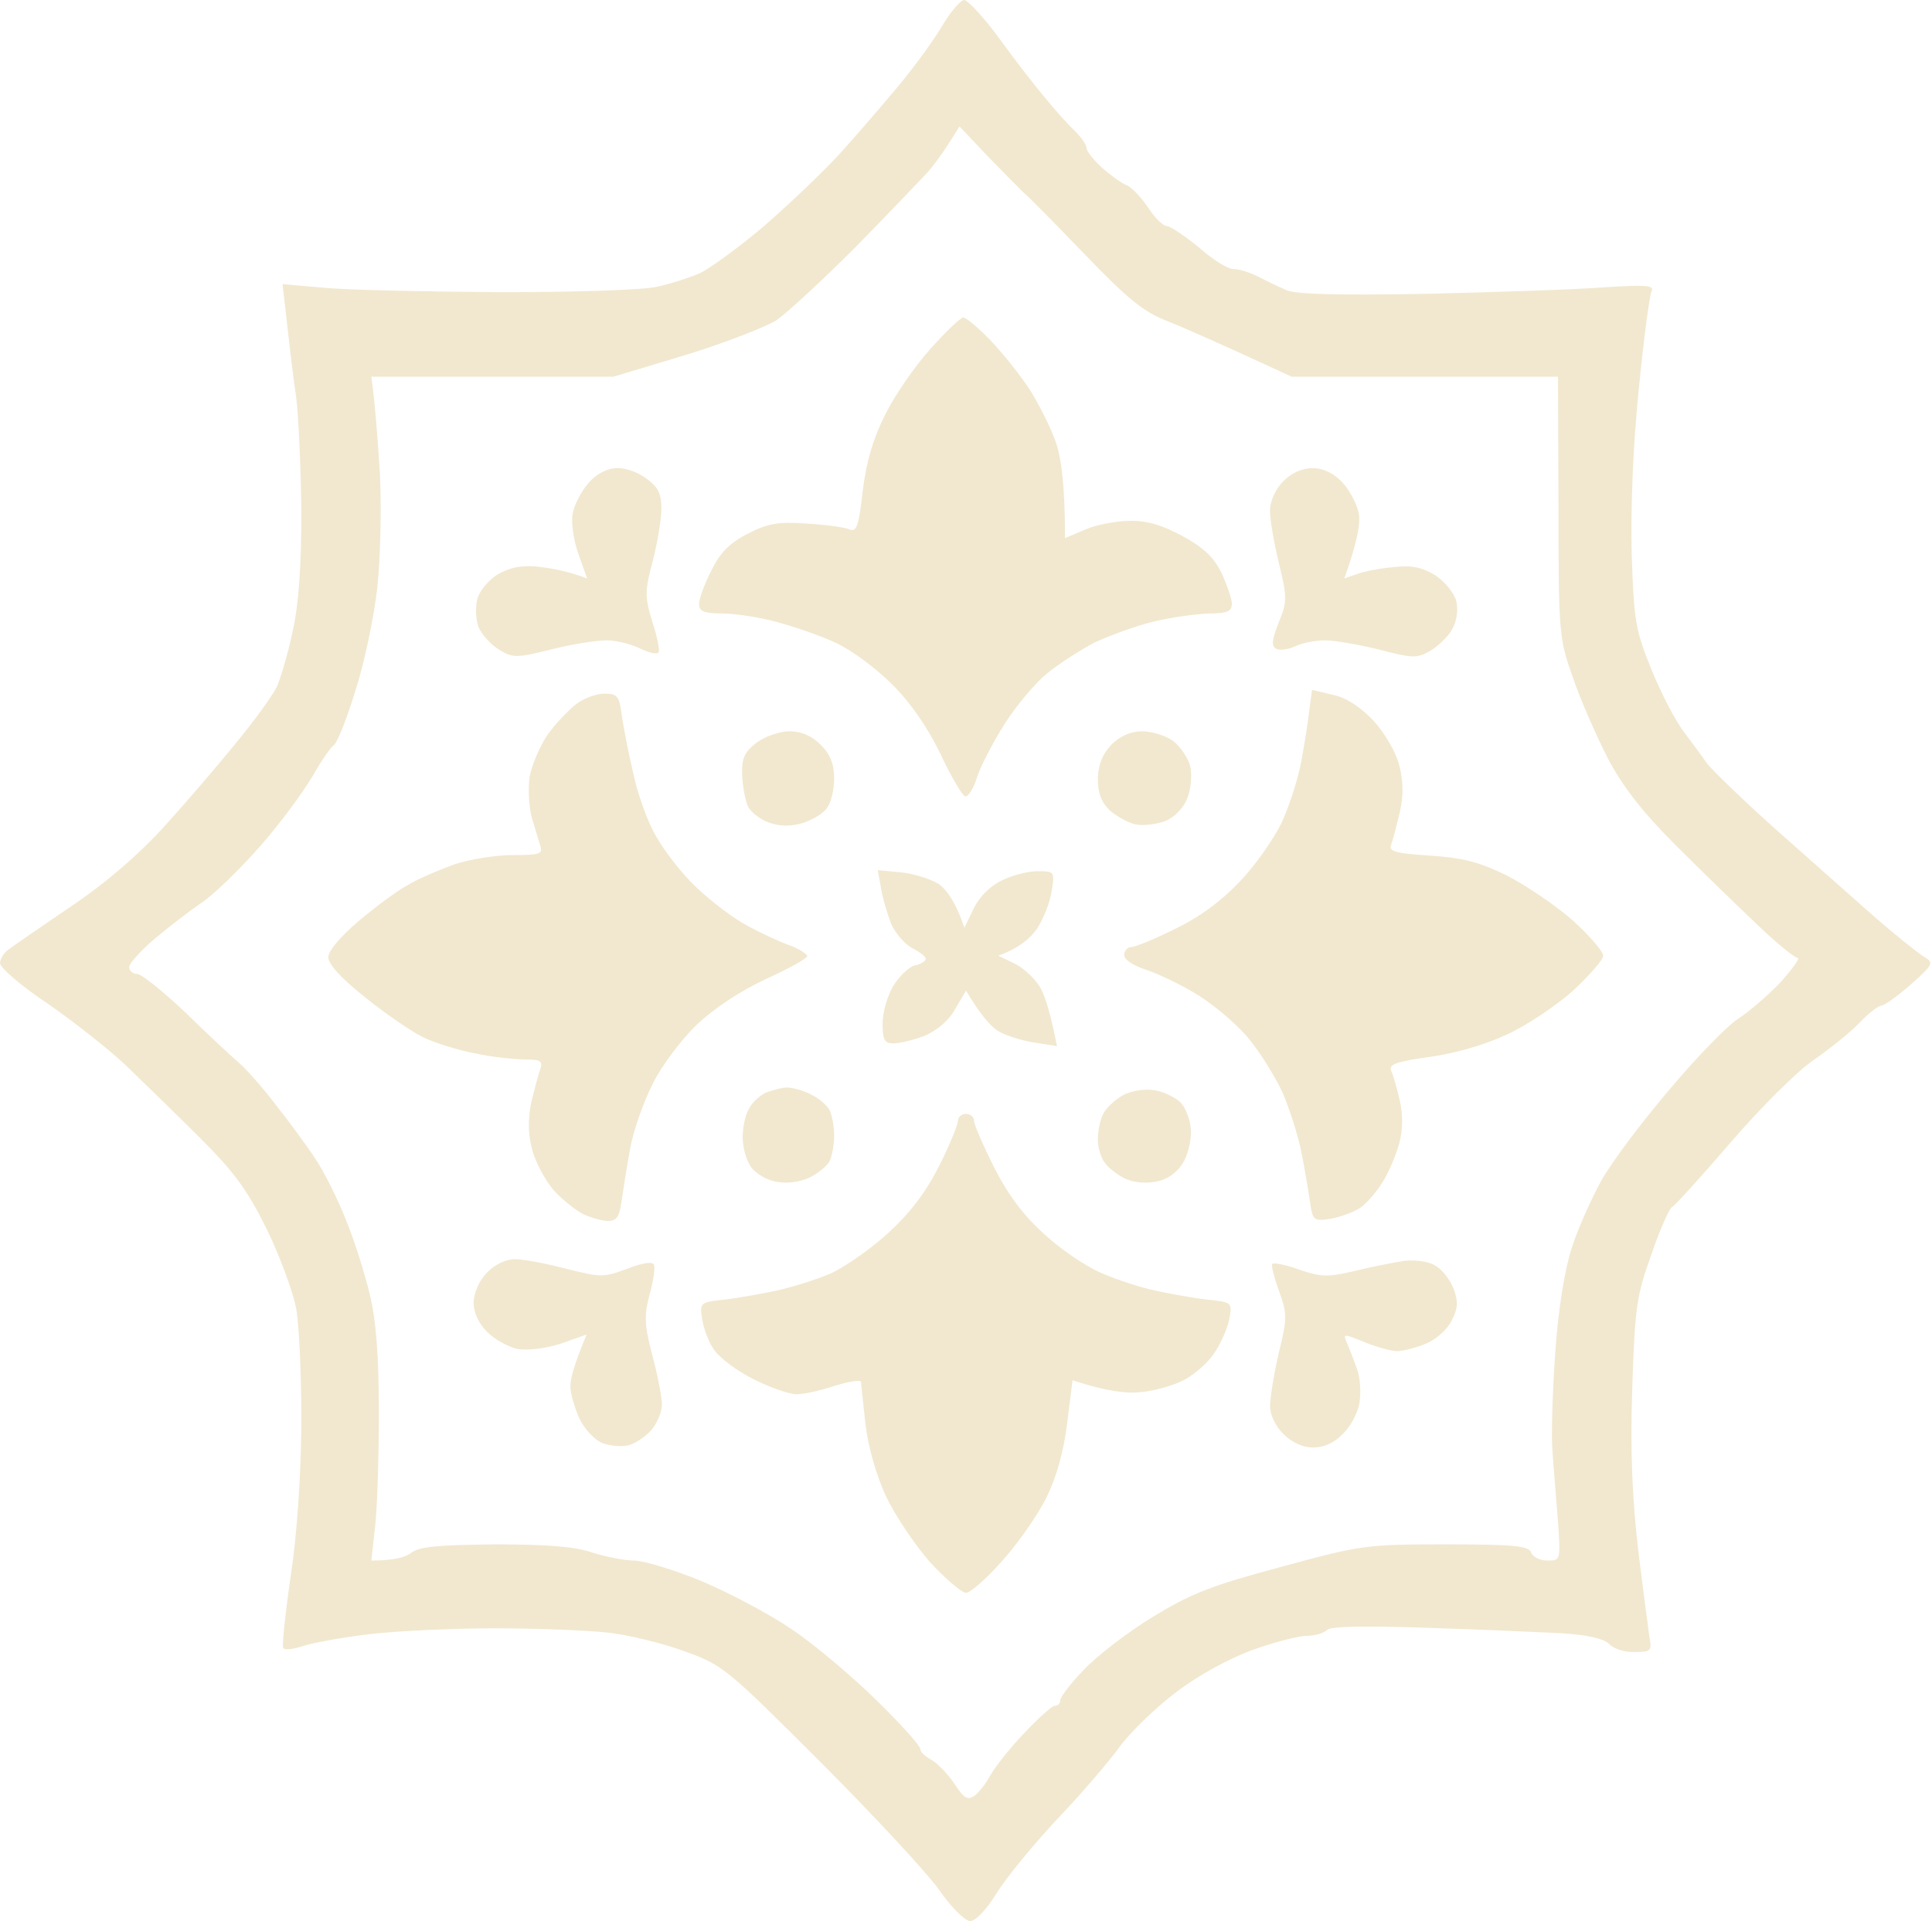 <?xml version="1.0" encoding="UTF-8"?> <svg xmlns="http://www.w3.org/2000/svg" viewBox="0 0 359 357" width="359" height="357"> <title>file</title> <style> .s0 { fill: #f1e8cf } </style> <path id="Path 0" fill-rule="evenodd" class="s0" d="m179.2 0c0.7 0.1 3.7 3.3 6.6 7.3 2.9 4 6.7 8.9 8.5 11 1.8 2.2 4.2 4.9 5.4 6 1.2 1.2 2.2 2.6 2.2 3.2 0 0.6 1.3 2.2 2.8 3.6 1.6 1.4 3.6 2.9 4.6 3.3 0.9 0.3 2.7 2.2 4 4.1 1.2 1.9 2.8 3.5 3.5 3.5 0.6 0 3.3 1.8 6 4 2.6 2.3 5.5 4.1 6.5 4 0.9 0 2.9 0.6 4.5 1.4 1.5 0.8 3.8 1.9 5.2 2.5 1.7 0.8 9.7 1 26 0.7 12.9-0.3 27.8-0.8 33-1.2 7.8-0.5 9.4-0.4 8.9 0.7-0.4 0.8-1.5 9.1-2.4 18.4-1.1 10.9-1.5 21.9-1.3 30.5 0.4 12.4 0.7 14.1 3.7 21.5 1.8 4.4 4.5 9.6 6 11.5 1.4 1.9 3.3 4.4 4.1 5.6 0.8 1.2 6.5 6.7 12.5 12.1 6.1 5.4 14.4 12.8 18.5 16.4 4.1 3.6 8.4 7 9.5 7.7 1.9 1.1 1.8 1.4-2.5 5.2-2.5 2.2-4.9 3.9-5.5 3.9-0.6 0.1-2.4 1.5-4 3.2-1.6 1.7-5.5 4.8-8.5 6.9-3.1 2.1-9.9 8.9-15.5 15.4-5.5 6.4-10.4 11.8-10.8 11.9-0.4 0.1-2.2 4-3.8 8.7-2.8 7.8-3.1 9.8-3.6 25-0.4 11.8 0 20.3 1.1 30 0.9 7.4 1.9 14.7 2.1 16.3 0.5 2.5 0.2 2.7-2.7 2.7-1.8 0.1-4-0.6-4.8-1.5-1-1-4.1-1.7-9-2-4.1-0.2-15.4-0.7-25-1q-17.5-0.6-18.4 0.4c-0.6 0.6-2.3 1.1-3.8 1.1-1.5 0-6.1 1.2-10 2.6-4.4 1.6-10.1 4.7-14.3 7.9-3.8 2.9-8.6 7.5-10.5 10.2-1.9 2.6-7 8.6-11.5 13.3-4.4 4.7-9.5 10.9-11.3 13.8-1.9 3.1-3.9 5.2-4.9 5.2-1 0-3.6-2.6-5.8-5.8-2.2-3.1-12.1-13.8-22-23.7-17.6-17.6-18.2-18.1-25.5-20.7-4.1-1.5-10.4-3-14-3.4-3.6-0.4-13-0.8-21-0.8-8 0-18.5 0.5-23.5 1.1-4.9 0.6-10.5 1.6-12.2 2.2-1.8 0.6-3.5 0.8-3.7 0.3-0.2-0.4 0.4-6.3 1.4-13.2 1.2-7.9 1.9-18.3 2-28.5 0-8.8-0.4-18.5-1-21.5-0.6-3-3-9.6-5.4-14.5-3.6-7.3-6-10.6-12.4-17-4.4-4.4-10.7-10.5-13.9-13.6-3.2-3-9.8-8.2-14.6-11.5-4.8-3.2-8.7-6.6-8.7-7.4 0-0.8 0.8-2.1 1.8-2.7 0.9-0.7 6.2-4.3 11.6-8 6.4-4.3 12.6-9.7 17.2-14.8 4-4.4 10-11.4 13.3-15.5 3.4-4.1 6.8-8.8 7.6-10.5 0.7-1.7 2.1-6.3 2.9-10.3 1.1-4.7 1.6-12.3 1.6-21.9-0.1-8.2-0.5-18-1-21.8-0.6-3.8-1.3-10.1-2.5-20.7l8 0.7c4.4 0.4 19 0.7 32.5 0.8 13.5 0 26.5-0.4 29-1 2.5-0.5 6.1-1.7 8-2.5 1.9-0.9 7.4-4.9 12.1-8.9 4.7-4.1 11-10.1 14-13.4 3-3.3 7.9-9 10.9-12.6 3-3.6 6.7-8.7 8.2-11.3 1.5-2.5 3.3-4.6 4-4.6zm-2.8 26.5c-1 1.6-2.9 4.3-4.3 5.8-1.5 1.6-7.4 7.8-13.3 13.8-6 6-12.5 12-14.5 13.4-2.1 1.3-9.8 4.3-17 6.5l-13.3 4h-45c0.7 5 1.2 11.7 1.6 18 0.3 6.6 0.1 15.7-0.5 21.3-0.6 5.3-2.4 14-4.1 19.2-1.6 5.2-3.4 9.7-4 10-0.5 0.3-2.3 2.9-3.9 5.7-1.7 2.9-6 8.8-9.8 13.1-3.7 4.2-8.6 9-10.9 10.5-2.2 1.5-6.1 4.5-8.7 6.7-2.6 2.2-4.7 4.6-4.7 5.2 0 0.7 0.7 1.3 1.5 1.3 0.8 0 4.9 3.3 9 7.2 4.1 4 8.6 8.2 9.9 9.3 1.3 1.1 4.5 4.7 7 8 2.6 3.3 5.9 7.8 7.3 10 1.5 2.2 4 7.2 5.5 11 1.6 3.8 3.6 10.2 4.5 14 1.2 4.8 1.7 11.7 1.7 22 0 8.2-0.3 17.8-0.7 21.2l-0.7 6.3c4.3 0 6.4-0.6 7.5-1.5 1.5-1.1 5.2-1.4 15.5-1.5 9.7 0 14.8 0.4 18 1.5 2.5 0.8 6 1.5 7.8 1.5 1.7 0 7.4 1.7 12.5 3.8 5 2.1 12.6 6.1 16.7 8.9 4.1 2.7 11.2 8.7 15.8 13.2 4.5 4.4 8.2 8.5 8.2 9.1 0 0.6 0.9 1.4 2 2 1.1 0.6 3 2.5 4.3 4.4 1.8 2.8 2.5 3.2 3.8 2.3 0.9-0.7 2.2-2.4 3-3.9 0.8-1.4 3.5-4.9 6.2-7.7 2.6-2.8 5.2-5.1 5.7-5.1 0.6 0 1-0.4 1-1 0-0.6 1.9-3.1 4.3-5.6 2.3-2.5 8-6.9 12.7-9.8 7.2-4.4 10.9-5.9 24-9.4 15-4.1 15.9-4.2 30.8-4.2 12.6 0 15.3 0.3 15.7 1.5 0.3 0.8 1.6 1.5 3 1.5 2.5 0 2.5 0 2-7.3-0.3-3.9-0.8-9.7-1-12.7-0.3-3 0-11.5 0.5-18.8 0.6-8.3 1.8-15.5 3.1-19.4 1.1-3.5 3.6-9 5.4-12.3 1.8-3.3 7.5-10.9 12.7-17 5.1-6.1 10.9-12 12.8-13.2 1.9-1.2 5.4-4.2 7.8-6.7 2.3-2.6 3.8-4.6 3.2-4.6-0.5 0-4-2.8-7.6-6.3-3.6-3.4-10.4-10-15.1-14.7-6-6-9.7-10.7-12.5-16-2.1-4.1-5.1-10.9-6.5-15-2.6-7.3-2.7-8.2-2.7-31.7l-0.1-24.3h-49.5c-13.6-6.3-20-9.1-23-10.3-4.5-1.7-7.4-4.1-15.5-12.5-5.5-5.7-10.6-10.9-11.4-11.5-0.7-0.7-3.7-3.7-6.6-6.7l-5.2-5.5zm2.6 32.5c0.5 0 2.8 1.9 5 4.2 2.3 2.4 5.6 6.5 7.4 9.3 1.7 2.7 4 7.2 4.9 10 0.9 2.7 1.6 7.8 1.6 17.5l3.8-1.6c2-0.9 5.8-1.6 8.2-1.6 3.2-0.1 6.1 0.8 9.8 2.8 3.9 2.1 5.9 4 7.3 6.9 1 2.2 1.9 4.8 1.9 5.7 0 1.4-0.8 1.8-4.2 1.8-2.4 0.1-7 0.7-10.3 1.5-3.3 0.8-8.2 2.6-11 3.9-2.7 1.4-6.7 4-8.9 5.8-2.2 1.8-5.7 6-7.8 9.3-2.1 3.3-4.4 7.7-5.1 9.8-0.6 2-1.6 3.7-2.2 3.7-0.5 0-2.6-3.5-4.6-7.8-2.4-5-5.6-9.6-9-13-3-3-7.6-6.4-10.4-7.7-2.7-1.3-7.7-3-11-3.9-3.3-0.9-7.9-1.6-10.2-1.6-3.4 0-4.3-0.4-4.3-1.8 0-0.9 1-3.7 2.3-6.2 1.6-3.3 3.4-5.1 6.7-6.8 3.7-1.9 5.7-2.3 11-1.9 3.6 0.2 7.2 0.7 8 1.1 1.3 0.5 1.7-0.8 2.4-7.1 0.7-5.6 1.9-9.7 4.2-14.3 1.8-3.6 5.6-9.1 8.5-12.3 2.8-3.1 5.5-5.7 6-5.7zm-64.4 28c1.6-0.1 4.1 0.8 5.6 2 2.1 1.5 2.7 2.8 2.7 5.5 0 1.9-0.7 6.3-1.6 9.7-1.5 5.7-1.5 6.7-0.1 11.3 0.9 2.7 1.4 5.3 1.2 5.7-0.3 0.5-1.8 0.1-3.5-0.7-1.6-0.8-4.4-1.5-6.2-1.5-1.8 0-6.4 0.7-10.3 1.7-6.5 1.6-7.1 1.6-9.7 0-1.5-0.9-3.2-2.8-3.8-4.2-0.5-1.4-0.6-3.7-0.2-5.2 0.4-1.5 2.1-3.5 3.7-4.5 2.2-1.3 4.3-1.8 7.5-1.5 2.5 0.3 5.6 0.8 9.2 2.2l-1.6-4.5c-0.9-2.5-1.4-5.8-1.1-7.5 0.3-1.7 1.6-4.2 3-5.8 1.5-1.7 3.5-2.7 5.2-2.7zm129.3 0c2 0 3.9 0.9 5.6 2.7 1.4 1.6 2.7 4.1 3 5.8 0.3 1.7-0.2 5-2.7 12l2.3-0.8c1.3-0.5 4.4-1.1 6.8-1.3 3.4-0.4 5.3 0 7.8 1.5 1.8 1.2 3.5 3.3 3.9 4.8 0.4 1.7 0.1 3.8-0.8 5.3-0.7 1.3-2.6 3.1-4.1 4-2.5 1.4-3.3 1.3-9.5-0.3-3.7-0.9-8.2-1.7-10-1.7-1.8 0-4.3 0.5-5.5 1.1-1.3 0.6-2.8 0.8-3.5 0.5-1-0.5-0.9-1.6 0.4-4.9 1.6-3.9 1.6-4.7 0-11.2-0.9-3.8-1.7-8.3-1.6-9.8 0-1.6 1.1-3.9 2.4-5.2 1.5-1.6 3.6-2.5 5.5-2.5zm-0.1 41.2l3.8 0.9c2.5 0.5 5.1 2.2 7.6 4.8 2.1 2.3 4.2 5.9 4.8 8.3 0.8 3.1 0.8 5.6 0.1 8.8-0.6 2.5-1.3 5.2-1.6 6-0.5 1.2 0.8 1.6 7.2 2 6.1 0.4 9.2 1.2 14.3 3.7 3.5 1.8 9 5.5 12.2 8.3 3.1 2.8 5.7 5.8 5.7 6.6 0 0.8-2.6 3.7-5.7 6.6-3.2 2.8-8.7 6.5-12.3 8.1-3.8 1.8-9.6 3.5-14.2 4.1-6.3 0.9-7.7 1.4-7.2 2.6 0.4 0.8 1.1 3.3 1.6 5.5 0.6 2.6 0.6 5.4-0.1 8-0.6 2.2-2 5.5-3.1 7.2-1.1 1.8-3 4-4.2 4.8-1.3 0.8-3.7 1.7-5.5 2-3.1 0.5-3.3 0.3-3.8-3.3-0.3-2-1-6.2-1.6-9.2-0.6-3-2.2-8-3.5-11-1.4-3-4.2-7.5-6.2-9.9-2-2.5-6.1-6-9.2-8-3-1.9-7.4-4-9.7-4.8-2.5-0.8-4.3-1.9-4.3-2.8 0-0.8 0.6-1.5 1.3-1.5 0.7 0 4.4-1.5 8.2-3.4 4.6-2.2 8.7-5.3 12-8.8 2.8-2.9 6.2-7.8 7.7-10.8 1.4-3 3.1-8.2 3.7-11.5 0.6-3.3 1.3-7.6 1.5-9.6zm-131.5 0.7c2.4 0 2.8 0.5 3.2 3.8 0.3 2.1 1.2 6.9 2.1 10.7 0.8 3.9 2.7 9.3 4.3 12 1.6 2.8 4.9 7.1 7.5 9.5 2.6 2.5 6.8 5.7 9.4 7.1 2.6 1.4 6.2 3.1 8 3.7 1.8 0.7 3.2 1.6 3.2 2 0 0.4-3.4 2.3-7.6 4.2-4.9 2.3-9.6 5.4-12.9 8.5-2.9 2.8-6.6 7.7-8.2 11-1.7 3.3-3.6 8.7-4.2 12-0.6 3.3-1.3 7.7-1.6 9.8-0.4 2.9-0.9 3.7-2.5 3.7-1.1 0-3.2-0.6-4.7-1.3-1.5-0.8-4-2.8-5.5-4.5-1.5-1.8-3.3-5.1-3.9-7.4-0.8-2.9-0.8-5.7-0.2-8.8 0.6-2.4 1.3-5.2 1.7-6.2 0.5-1.5 0-1.8-2.6-1.8-1.8 0-6-0.4-9.3-1.1-3.3-0.6-7.8-2-10-3.1-2.2-1.1-7-4.4-10.7-7.4-4.3-3.4-6.8-6.1-6.8-7.4 0-1.2 2.3-3.9 5.6-6.7 3.1-2.6 7.2-5.7 9.3-6.8 2-1.2 5.9-2.8 8.6-3.8 2.8-0.9 7.6-1.7 10.8-1.7 5 0 5.6-0.2 5.1-1.7-0.3-1-1-3.3-1.6-5.3-0.5-1.9-0.7-5.3-0.4-7.5 0.4-2.2 1.9-5.7 3.3-7.8 1.5-2.1 3.9-4.6 5.3-5.7 1.4-1.1 3.8-2 5.3-2zm34.4 7q3.3 0 5.8 2.5c1.8 1.8 2.5 3.6 2.5 6.3 0 2.1-0.6 4.5-1.3 5.4-0.6 1-2.6 2.2-4.4 2.8-2.2 0.7-4.3 0.7-6.3 0-1.6-0.5-3.4-1.9-4-3-0.5-1.1-1-3.7-1.1-5.9-0.1-3.2 0.5-4.3 2.7-6 1.5-1.1 4.2-2.1 6.1-2.1zm65.5 0c1.8 0 4.4 0.8 5.8 1.8 1.4 1.1 2.8 3.2 3.2 4.8 0.3 1.6 0.1 4.3-0.6 5.9-0.7 1.8-2.4 3.5-4.1 4.2-1.7 0.6-4.1 0.9-5.5 0.6-1.4-0.3-3.5-1.5-4.8-2.6-1.6-1.6-2.2-3.2-2.2-6 0.1-2.6 0.9-4.5 2.5-6.2 1.6-1.6 3.6-2.5 5.7-2.5zm-49.1 25.8l4.2 0.4c2.3 0.2 5.5 1.2 7 2.1 1.5 1 3.2 3.2 4.9 8.2l1.7-3.5c0.9-2 3-4.2 5.1-5.2 1.9-1 5-1.8 6.8-1.8 3.2 0 3.2 0.1 2.6 3.8-0.3 2.1-1.6 5.2-2.7 6.9-1.2 1.7-3.3 3.6-7.2 5l3.3 1.6c1.8 1 3.8 3 4.6 4.5 0.8 1.5 1.8 4.5 3 10.7l-4.5-0.7c-2.4-0.4-5.4-1.4-6.6-2.2-1.3-0.9-3.1-2.9-5.8-7.4l-2 3.4c-1.2 2.2-3.4 4-5.7 5-2.1 0.8-4.7 1.4-5.8 1.4-1.6 0-2-0.6-2-3.7 0-2.1 0.9-5.2 2-7 1.1-1.8 2.9-3.5 4-3.8 1.1-0.2 2-0.8 2-1.2 0.1-0.4-1.1-1.3-2.5-2-1.3-0.7-3.1-2.7-3.9-4.5-0.7-1.8-1.6-4.8-1.9-6.7zm-16.9 40.4c1 0 3 0.5 4.5 1.3 1.5 0.7 3.1 2.1 3.5 3 0.4 0.9 0.8 3 0.8 4.6 0 1.7-0.4 3.8-0.8 4.7-0.4 0.9-2.1 2.3-3.7 3.1-1.9 0.9-4.3 1.2-6.3 0.8-1.8-0.3-3.9-1.6-4.7-2.8-0.9-1.3-1.5-3.7-1.5-5.5 0-1.8 0.5-4.2 1.2-5.3 0.6-1.2 2.1-2.5 3.2-3 1.2-0.4 2.9-0.9 3.8-0.9zm68.3 0.5c1.6 0.2 3.8 1.3 4.8 2.2 1 1 1.9 3.3 2 5.2 0.1 2-0.6 4.8-1.6 6.3-1.1 1.7-2.9 3-5 3.3-1.9 0.4-4.3 0.1-5.7-0.6-1.4-0.7-3.1-2-3.7-2.9-0.7-0.9-1.3-2.8-1.3-4.3 0-1.5 0.4-3.7 1-4.8 0.5-1.1 2.2-2.6 3.7-3.5 1.6-0.8 4-1.2 5.8-0.9zm-35 4.4c0.8 0 1.5 0.6 1.5 1.3 0 0.7 1.7 4.6 3.7 8.6 2.6 5.1 5.5 9 9.3 12.4 3 2.8 7.7 6 10.5 7.2 2.7 1.2 7.2 2.7 10 3.3 2.7 0.6 7.1 1.4 9.7 1.7 4.8 0.5 4.8 0.5 4.2 3.8-0.4 1.8-1.7 4.7-3 6.5-1.3 1.8-3.9 4-5.7 4.8-1.8 0.9-5.2 1.9-7.7 2.1-2.5 0.3-6.4-0.1-12.7-2.2l-1 8q-1 8-3.9 13.9c-1.6 3.2-5.3 8.5-8.2 11.7-2.9 3.3-5.9 5.9-6.7 5.9-0.8 0-3.8-2.6-6.7-5.7-2.8-3.2-6.5-8.7-8.2-12.3-1.8-3.9-3.3-9.2-3.8-13.5-0.4-3.8-0.8-7.3-0.8-7.7 0-0.4-2.2-0.1-4.8 0.7-2.6 0.9-5.8 1.6-7.2 1.6-1.4 0-5-1.3-8-2.8-3-1.5-6.2-3.9-7.2-5.3-1-1.3-2-3.9-2.3-5.7-0.5-3.2-0.5-3.3 4.2-3.8 2.6-0.3 7-1.1 9.8-1.7 2.7-0.6 7.2-2 10-3.2 2.7-1.3 7.6-4.7 10.8-7.7 4-3.7 6.9-7.6 9.3-12.4 1.9-3.8 3.4-7.5 3.4-8.2 0-0.7 0.7-1.3 1.5-1.3zm-83.8 27c1.5 0 5.8 0.8 9.6 1.8 6.4 1.6 6.9 1.6 11.2 0 2.8-1.1 4.7-1.4 5-0.8 0.3 0.6-0.1 3.1-0.8 5.6-1 3.8-1 5.5 0.5 11.2 1 3.7 1.8 7.9 1.8 9.2 0 1.4-0.9 3.5-2 4.8-1.1 1.2-3 2.5-4.3 2.8-1.2 0.3-3.3 0.1-4.7-0.4-1.4-0.5-3.3-2.5-4.3-4.5-0.9-2-1.7-4.7-1.7-5.9-0.1-1.3 0.6-4 3-9.8l-4.8 1.7c-2.8 0.9-6 1.3-8 1-1.8-0.4-4.3-1.8-5.7-3.2-1.6-1.6-2.5-3.6-2.5-5.5 0.1-1.8 1-4 2.5-5.5 1.4-1.5 3.5-2.5 5.2-2.5zm145.6 1.9c4.1 1.4 5.3 1.5 10.4 0.3 3.2-0.8 7.4-1.6 9.3-1.9 2-0.2 4.5 0.1 5.7 0.9 1.3 0.7 2.8 2.7 3.4 4.3 0.9 2.3 0.8 3.7-0.3 5.8-0.7 1.6-2.8 3.5-4.6 4.3-1.8 0.8-4.2 1.4-5.5 1.5-1.2 0-4-0.8-6.2-1.7-3.9-1.6-4-1.6-3.2 0.2 0.5 1.1 1.3 3.3 1.9 4.9 0.6 1.7 0.7 4.5 0.4 6.3-0.3 1.8-1.7 4.4-3.1 5.7-1.5 1.6-3.5 2.5-5.5 2.5-1.9 0-3.9-0.9-5.5-2.5-1.5-1.4-2.5-3.6-2.5-5.2 0-1.5 0.7-5.9 1.6-9.8 1.6-6.5 1.6-7.3 0.1-11.5-0.9-2.4-1.5-4.8-1.3-5.1 0.2-0.3 2.4 0.1 4.9 1z"></path> </svg> 